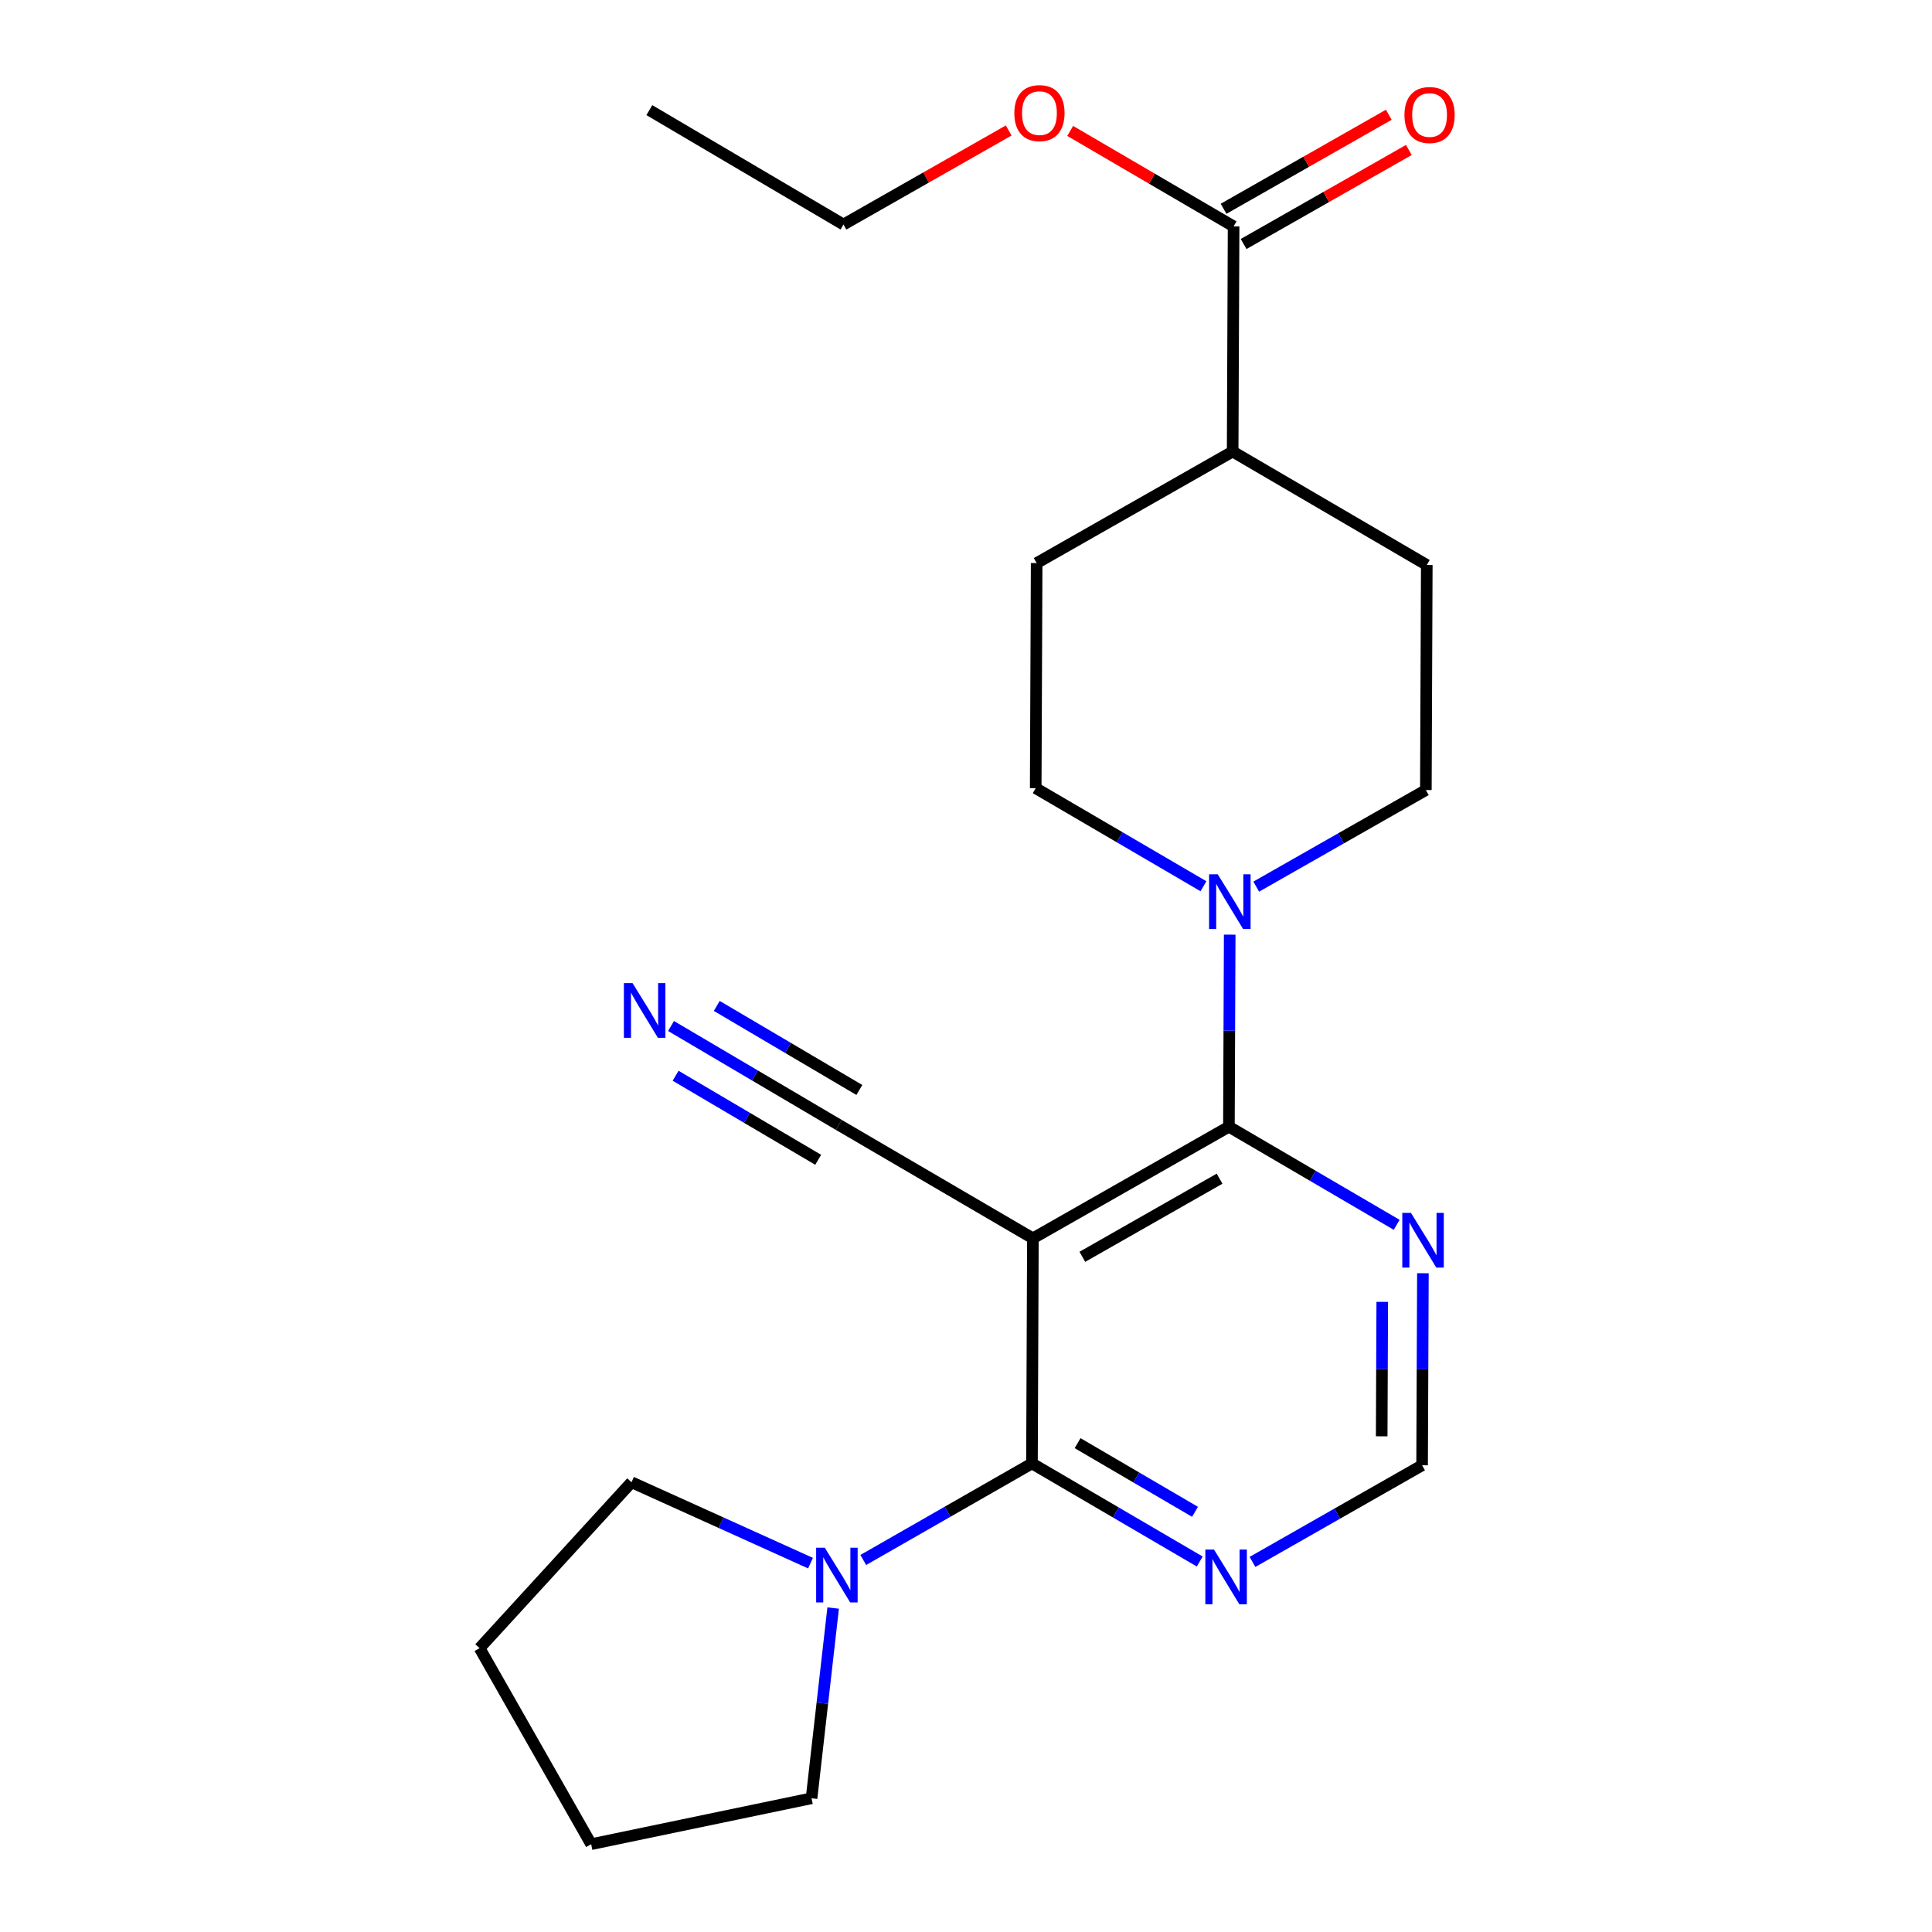 <?xml version='1.0' encoding='iso-8859-1'?>
<svg version='1.1' baseProfile='full'
              xmlns='http://www.w3.org/2000/svg'
                      xmlns:rdkit='http://www.rdkit.org/xml'
                      xmlns:xlink='http://www.w3.org/1999/xlink'
                  xml:space='preserve'
width='1000px' height='1000px' viewBox='0 0 1000 1000'>
<!-- END OF HEADER -->
<rect style='opacity:1.0;fill:#FFFFFF;stroke:none' width='1000' height='1000' x='0' y='0'> </rect>
<path class='bond-0' d='M 534.625,640.96 L 636.084,583.191' style='fill:none;fill-rule:evenodd;stroke:#000000;stroke-width:6px;stroke-linecap:butt;stroke-linejoin:miter;stroke-opacity:1' />
<path class='bond-0' d='M 560.223,650.524 L 631.245,610.086' style='fill:none;fill-rule:evenodd;stroke:#000000;stroke-width:6px;stroke-linecap:butt;stroke-linejoin:miter;stroke-opacity:1' />
<path class='bond-1' d='M 534.625,640.96 L 534.147,757.465' style='fill:none;fill-rule:evenodd;stroke:#000000;stroke-width:6px;stroke-linecap:butt;stroke-linejoin:miter;stroke-opacity:1' />
<path class='bond-6' d='M 534.625,640.96 L 434.144,582.236' style='fill:none;fill-rule:evenodd;stroke:#000000;stroke-width:6px;stroke-linecap:butt;stroke-linejoin:miter;stroke-opacity:1' />
<path class='bond-2' d='M 636.084,583.191 L 636.288,533.481' style='fill:none;fill-rule:evenodd;stroke:#000000;stroke-width:6px;stroke-linecap:butt;stroke-linejoin:miter;stroke-opacity:1' />
<path class='bond-2' d='M 636.288,533.481 L 636.492,483.77' style='fill:none;fill-rule:evenodd;stroke:#0000FF;stroke-width:6px;stroke-linecap:butt;stroke-linejoin:miter;stroke-opacity:1' />
<path class='bond-5' d='M 636.084,583.191 L 679.499,608.58' style='fill:none;fill-rule:evenodd;stroke:#000000;stroke-width:6px;stroke-linecap:butt;stroke-linejoin:miter;stroke-opacity:1' />
<path class='bond-5' d='M 679.499,608.58 L 722.915,633.968' style='fill:none;fill-rule:evenodd;stroke:#0000FF;stroke-width:6px;stroke-linecap:butt;stroke-linejoin:miter;stroke-opacity:1' />
<path class='bond-3' d='M 534.147,757.465 L 490.486,782.455' style='fill:none;fill-rule:evenodd;stroke:#000000;stroke-width:6px;stroke-linecap:butt;stroke-linejoin:miter;stroke-opacity:1' />
<path class='bond-3' d='M 490.486,782.455 L 446.825,807.445' style='fill:none;fill-rule:evenodd;stroke:#0000FF;stroke-width:6px;stroke-linecap:butt;stroke-linejoin:miter;stroke-opacity:1' />
<path class='bond-4' d='M 534.147,757.465 L 577.562,782.853' style='fill:none;fill-rule:evenodd;stroke:#000000;stroke-width:6px;stroke-linecap:butt;stroke-linejoin:miter;stroke-opacity:1' />
<path class='bond-4' d='M 577.562,782.853 L 620.977,808.242' style='fill:none;fill-rule:evenodd;stroke:#0000FF;stroke-width:6px;stroke-linecap:butt;stroke-linejoin:miter;stroke-opacity:1' />
<path class='bond-4' d='M 557.761,746.973 L 588.151,764.745' style='fill:none;fill-rule:evenodd;stroke:#000000;stroke-width:6px;stroke-linecap:butt;stroke-linejoin:miter;stroke-opacity:1' />
<path class='bond-4' d='M 588.151,764.745 L 618.542,782.517' style='fill:none;fill-rule:evenodd;stroke:#0000FF;stroke-width:6px;stroke-linecap:butt;stroke-linejoin:miter;stroke-opacity:1' />
<path class='bond-10' d='M 622.912,458.719 L 579.497,433.34' style='fill:none;fill-rule:evenodd;stroke:#0000FF;stroke-width:6px;stroke-linecap:butt;stroke-linejoin:miter;stroke-opacity:1' />
<path class='bond-10' d='M 579.497,433.34 L 536.081,407.962' style='fill:none;fill-rule:evenodd;stroke:#000000;stroke-width:6px;stroke-linecap:butt;stroke-linejoin:miter;stroke-opacity:1' />
<path class='bond-11' d='M 650.221,458.921 L 694.121,433.925' style='fill:none;fill-rule:evenodd;stroke:#0000FF;stroke-width:6px;stroke-linecap:butt;stroke-linejoin:miter;stroke-opacity:1' />
<path class='bond-11' d='M 694.121,433.925 L 738.022,408.929' style='fill:none;fill-rule:evenodd;stroke:#000000;stroke-width:6px;stroke-linecap:butt;stroke-linejoin:miter;stroke-opacity:1' />
<path class='bond-17' d='M 431.238,832.324 L 425.646,881.553' style='fill:none;fill-rule:evenodd;stroke:#0000FF;stroke-width:6px;stroke-linecap:butt;stroke-linejoin:miter;stroke-opacity:1' />
<path class='bond-17' d='M 425.646,881.553 L 420.054,930.783' style='fill:none;fill-rule:evenodd;stroke:#000000;stroke-width:6px;stroke-linecap:butt;stroke-linejoin:miter;stroke-opacity:1' />
<path class='bond-18' d='M 419.52,809.083 L 373.194,788.139' style='fill:none;fill-rule:evenodd;stroke:#0000FF;stroke-width:6px;stroke-linecap:butt;stroke-linejoin:miter;stroke-opacity:1' />
<path class='bond-18' d='M 373.194,788.139 L 326.869,767.196' style='fill:none;fill-rule:evenodd;stroke:#000000;stroke-width:6px;stroke-linecap:butt;stroke-linejoin:miter;stroke-opacity:1' />
<path class='bond-23' d='M 648.286,808.443 L 692.181,783.438' style='fill:none;fill-rule:evenodd;stroke:#0000FF;stroke-width:6px;stroke-linecap:butt;stroke-linejoin:miter;stroke-opacity:1' />
<path class='bond-23' d='M 692.181,783.438 L 736.075,758.432' style='fill:none;fill-rule:evenodd;stroke:#000000;stroke-width:6px;stroke-linecap:butt;stroke-linejoin:miter;stroke-opacity:1' />
<path class='bond-9' d='M 736.493,659.023 L 736.284,708.727' style='fill:none;fill-rule:evenodd;stroke:#0000FF;stroke-width:6px;stroke-linecap:butt;stroke-linejoin:miter;stroke-opacity:1' />
<path class='bond-9' d='M 736.284,708.727 L 736.075,758.432' style='fill:none;fill-rule:evenodd;stroke:#000000;stroke-width:6px;stroke-linecap:butt;stroke-linejoin:miter;stroke-opacity:1' />
<path class='bond-9' d='M 715.453,673.846 L 715.307,708.639' style='fill:none;fill-rule:evenodd;stroke:#0000FF;stroke-width:6px;stroke-linecap:butt;stroke-linejoin:miter;stroke-opacity:1' />
<path class='bond-9' d='M 715.307,708.639 L 715.161,743.433' style='fill:none;fill-rule:evenodd;stroke:#000000;stroke-width:6px;stroke-linecap:butt;stroke-linejoin:miter;stroke-opacity:1' />
<path class='bond-7' d='M 434.144,582.236 L 390.731,556.647' style='fill:none;fill-rule:evenodd;stroke:#000000;stroke-width:6px;stroke-linecap:butt;stroke-linejoin:miter;stroke-opacity:1' />
<path class='bond-7' d='M 390.731,556.647 L 347.319,531.059' style='fill:none;fill-rule:evenodd;stroke:#0000FF;stroke-width:6px;stroke-linecap:butt;stroke-linejoin:miter;stroke-opacity:1' />
<path class='bond-7' d='M 444.796,564.164 L 407.895,542.414' style='fill:none;fill-rule:evenodd;stroke:#000000;stroke-width:6px;stroke-linecap:butt;stroke-linejoin:miter;stroke-opacity:1' />
<path class='bond-7' d='M 407.895,542.414 L 370.995,520.664' style='fill:none;fill-rule:evenodd;stroke:#0000FF;stroke-width:6px;stroke-linecap:butt;stroke-linejoin:miter;stroke-opacity:1' />
<path class='bond-7' d='M 423.492,600.307 L 386.592,578.557' style='fill:none;fill-rule:evenodd;stroke:#000000;stroke-width:6px;stroke-linecap:butt;stroke-linejoin:miter;stroke-opacity:1' />
<path class='bond-7' d='M 386.592,578.557 L 349.691,556.807' style='fill:none;fill-rule:evenodd;stroke:#0000FF;stroke-width:6px;stroke-linecap:butt;stroke-linejoin:miter;stroke-opacity:1' />
<path class='bond-8' d='M 638.508,117.183 L 638.019,233.711' style='fill:none;fill-rule:evenodd;stroke:#000000;stroke-width:6px;stroke-linecap:butt;stroke-linejoin:miter;stroke-opacity:1' />
<path class='bond-13' d='M 643.696,126.299 L 686.456,101.962' style='fill:none;fill-rule:evenodd;stroke:#000000;stroke-width:6px;stroke-linecap:butt;stroke-linejoin:miter;stroke-opacity:1' />
<path class='bond-13' d='M 686.456,101.962 L 729.215,77.625' style='fill:none;fill-rule:evenodd;stroke:#FF0000;stroke-width:6px;stroke-linecap:butt;stroke-linejoin:miter;stroke-opacity:1' />
<path class='bond-13' d='M 633.32,108.068 L 676.079,83.731' style='fill:none;fill-rule:evenodd;stroke:#000000;stroke-width:6px;stroke-linecap:butt;stroke-linejoin:miter;stroke-opacity:1' />
<path class='bond-13' d='M 676.079,83.731 L 718.838,59.394' style='fill:none;fill-rule:evenodd;stroke:#FF0000;stroke-width:6px;stroke-linecap:butt;stroke-linejoin:miter;stroke-opacity:1' />
<path class='bond-16' d='M 638.508,117.183 L 596.217,92.474' style='fill:none;fill-rule:evenodd;stroke:#000000;stroke-width:6px;stroke-linecap:butt;stroke-linejoin:miter;stroke-opacity:1' />
<path class='bond-16' d='M 596.217,92.474 L 553.926,67.766' style='fill:none;fill-rule:evenodd;stroke:#FF0000;stroke-width:6px;stroke-linecap:butt;stroke-linejoin:miter;stroke-opacity:1' />
<path class='bond-15' d='M 536.081,407.962 L 536.571,291.457' style='fill:none;fill-rule:evenodd;stroke:#000000;stroke-width:6px;stroke-linecap:butt;stroke-linejoin:miter;stroke-opacity:1' />
<path class='bond-14' d='M 738.022,408.929 L 738.499,292.436' style='fill:none;fill-rule:evenodd;stroke:#000000;stroke-width:6px;stroke-linecap:butt;stroke-linejoin:miter;stroke-opacity:1' />
<path class='bond-12' d='M 638.019,233.711 L 536.571,291.457' style='fill:none;fill-rule:evenodd;stroke:#000000;stroke-width:6px;stroke-linecap:butt;stroke-linejoin:miter;stroke-opacity:1' />
<path class='bond-24' d='M 638.019,233.711 L 738.499,292.436' style='fill:none;fill-rule:evenodd;stroke:#000000;stroke-width:6px;stroke-linecap:butt;stroke-linejoin:miter;stroke-opacity:1' />
<path class='bond-19' d='M 522.098,67.532 L 479.339,91.874' style='fill:none;fill-rule:evenodd;stroke:#FF0000;stroke-width:6px;stroke-linecap:butt;stroke-linejoin:miter;stroke-opacity:1' />
<path class='bond-19' d='M 479.339,91.874 L 436.58,116.216' style='fill:none;fill-rule:evenodd;stroke:#000000;stroke-width:6px;stroke-linecap:butt;stroke-linejoin:miter;stroke-opacity:1' />
<path class='bond-20' d='M 420.054,930.783 L 305.985,954.545' style='fill:none;fill-rule:evenodd;stroke:#000000;stroke-width:6px;stroke-linecap:butt;stroke-linejoin:miter;stroke-opacity:1' />
<path class='bond-21' d='M 326.869,767.196 L 248.239,853.086' style='fill:none;fill-rule:evenodd;stroke:#000000;stroke-width:6px;stroke-linecap:butt;stroke-linejoin:miter;stroke-opacity:1' />
<path class='bond-22' d='M 436.58,116.216 L 336.099,57.002' style='fill:none;fill-rule:evenodd;stroke:#000000;stroke-width:6px;stroke-linecap:butt;stroke-linejoin:miter;stroke-opacity:1' />
<path class='bond-25' d='M 305.985,954.545 L 248.239,853.086' style='fill:none;fill-rule:evenodd;stroke:#000000;stroke-width:6px;stroke-linecap:butt;stroke-linejoin:miter;stroke-opacity:1' />
<path  class='atom-3' d='M 630.302 452.538
L 639.582 467.538
Q 640.502 469.018, 641.982 471.698
Q 643.462 474.378, 643.542 474.538
L 643.542 452.538
L 647.302 452.538
L 647.302 480.858
L 643.422 480.858
L 633.462 464.458
Q 632.302 462.538, 631.062 460.338
Q 629.862 458.138, 629.502 457.458
L 629.502 480.858
L 625.822 480.858
L 625.822 452.538
L 630.302 452.538
' fill='#0000FF'/>
<path  class='atom-4' d='M 426.917 801.097
L 436.197 816.097
Q 437.117 817.577, 438.597 820.257
Q 440.077 822.937, 440.157 823.097
L 440.157 801.097
L 443.917 801.097
L 443.917 829.417
L 440.037 829.417
L 430.077 813.017
Q 428.917 811.097, 427.677 808.897
Q 426.477 806.697, 426.117 806.017
L 426.117 829.417
L 422.437 829.417
L 422.437 801.097
L 426.917 801.097
' fill='#0000FF'/>
<path  class='atom-5' d='M 628.367 802.064
L 637.647 817.064
Q 638.567 818.544, 640.047 821.224
Q 641.527 823.904, 641.607 824.064
L 641.607 802.064
L 645.367 802.064
L 645.367 830.384
L 641.487 830.384
L 631.527 813.984
Q 630.367 812.064, 629.127 809.864
Q 627.927 807.664, 627.567 806.984
L 627.567 830.384
L 623.887 830.384
L 623.887 802.064
L 628.367 802.064
' fill='#0000FF'/>
<path  class='atom-6' d='M 730.305 627.791
L 739.585 642.791
Q 740.505 644.271, 741.985 646.951
Q 743.465 649.631, 743.545 649.791
L 743.545 627.791
L 747.305 627.791
L 747.305 656.111
L 743.425 656.111
L 733.465 639.711
Q 732.305 637.791, 731.065 635.591
Q 729.865 633.391, 729.505 632.711
L 729.505 656.111
L 725.825 656.111
L 725.825 627.791
L 730.305 627.791
' fill='#0000FF'/>
<path  class='atom-8' d='M 327.403 508.85
L 336.683 523.85
Q 337.603 525.33, 339.083 528.01
Q 340.563 530.69, 340.643 530.85
L 340.643 508.85
L 344.403 508.85
L 344.403 537.17
L 340.523 537.17
L 330.563 520.77
Q 329.403 518.85, 328.163 516.65
Q 326.963 514.45, 326.603 513.77
L 326.603 537.17
L 322.923 537.17
L 322.923 508.85
L 327.403 508.85
' fill='#0000FF'/>
<path  class='atom-14' d='M 726.944 59.529
Q 726.944 52.729, 730.304 48.929
Q 733.664 45.129, 739.944 45.129
Q 746.224 45.129, 749.584 48.929
Q 752.944 52.729, 752.944 59.529
Q 752.944 66.409, 749.544 70.329
Q 746.144 74.209, 739.944 74.209
Q 733.704 74.209, 730.304 70.329
Q 726.944 66.449, 726.944 59.529
M 739.944 71.009
Q 744.264 71.009, 746.584 68.129
Q 748.944 65.209, 748.944 59.529
Q 748.944 53.969, 746.584 51.169
Q 744.264 48.329, 739.944 48.329
Q 735.624 48.329, 733.264 51.129
Q 730.944 53.929, 730.944 59.529
Q 730.944 65.249, 733.264 68.129
Q 735.624 71.009, 739.944 71.009
' fill='#FF0000'/>
<path  class='atom-17' d='M 525.016 58.55
Q 525.016 51.75, 528.376 47.95
Q 531.736 44.15, 538.016 44.15
Q 544.296 44.15, 547.656 47.95
Q 551.016 51.75, 551.016 58.55
Q 551.016 65.43, 547.616 69.35
Q 544.216 73.23, 538.016 73.23
Q 531.776 73.23, 528.376 69.35
Q 525.016 65.47, 525.016 58.55
M 538.016 70.03
Q 542.336 70.03, 544.656 67.15
Q 547.016 64.23, 547.016 58.55
Q 547.016 52.99, 544.656 50.19
Q 542.336 47.35, 538.016 47.35
Q 533.696 47.35, 531.336 50.15
Q 529.016 52.95, 529.016 58.55
Q 529.016 64.27, 531.336 67.15
Q 533.696 70.03, 538.016 70.03
' fill='#FF0000'/>
</svg>
